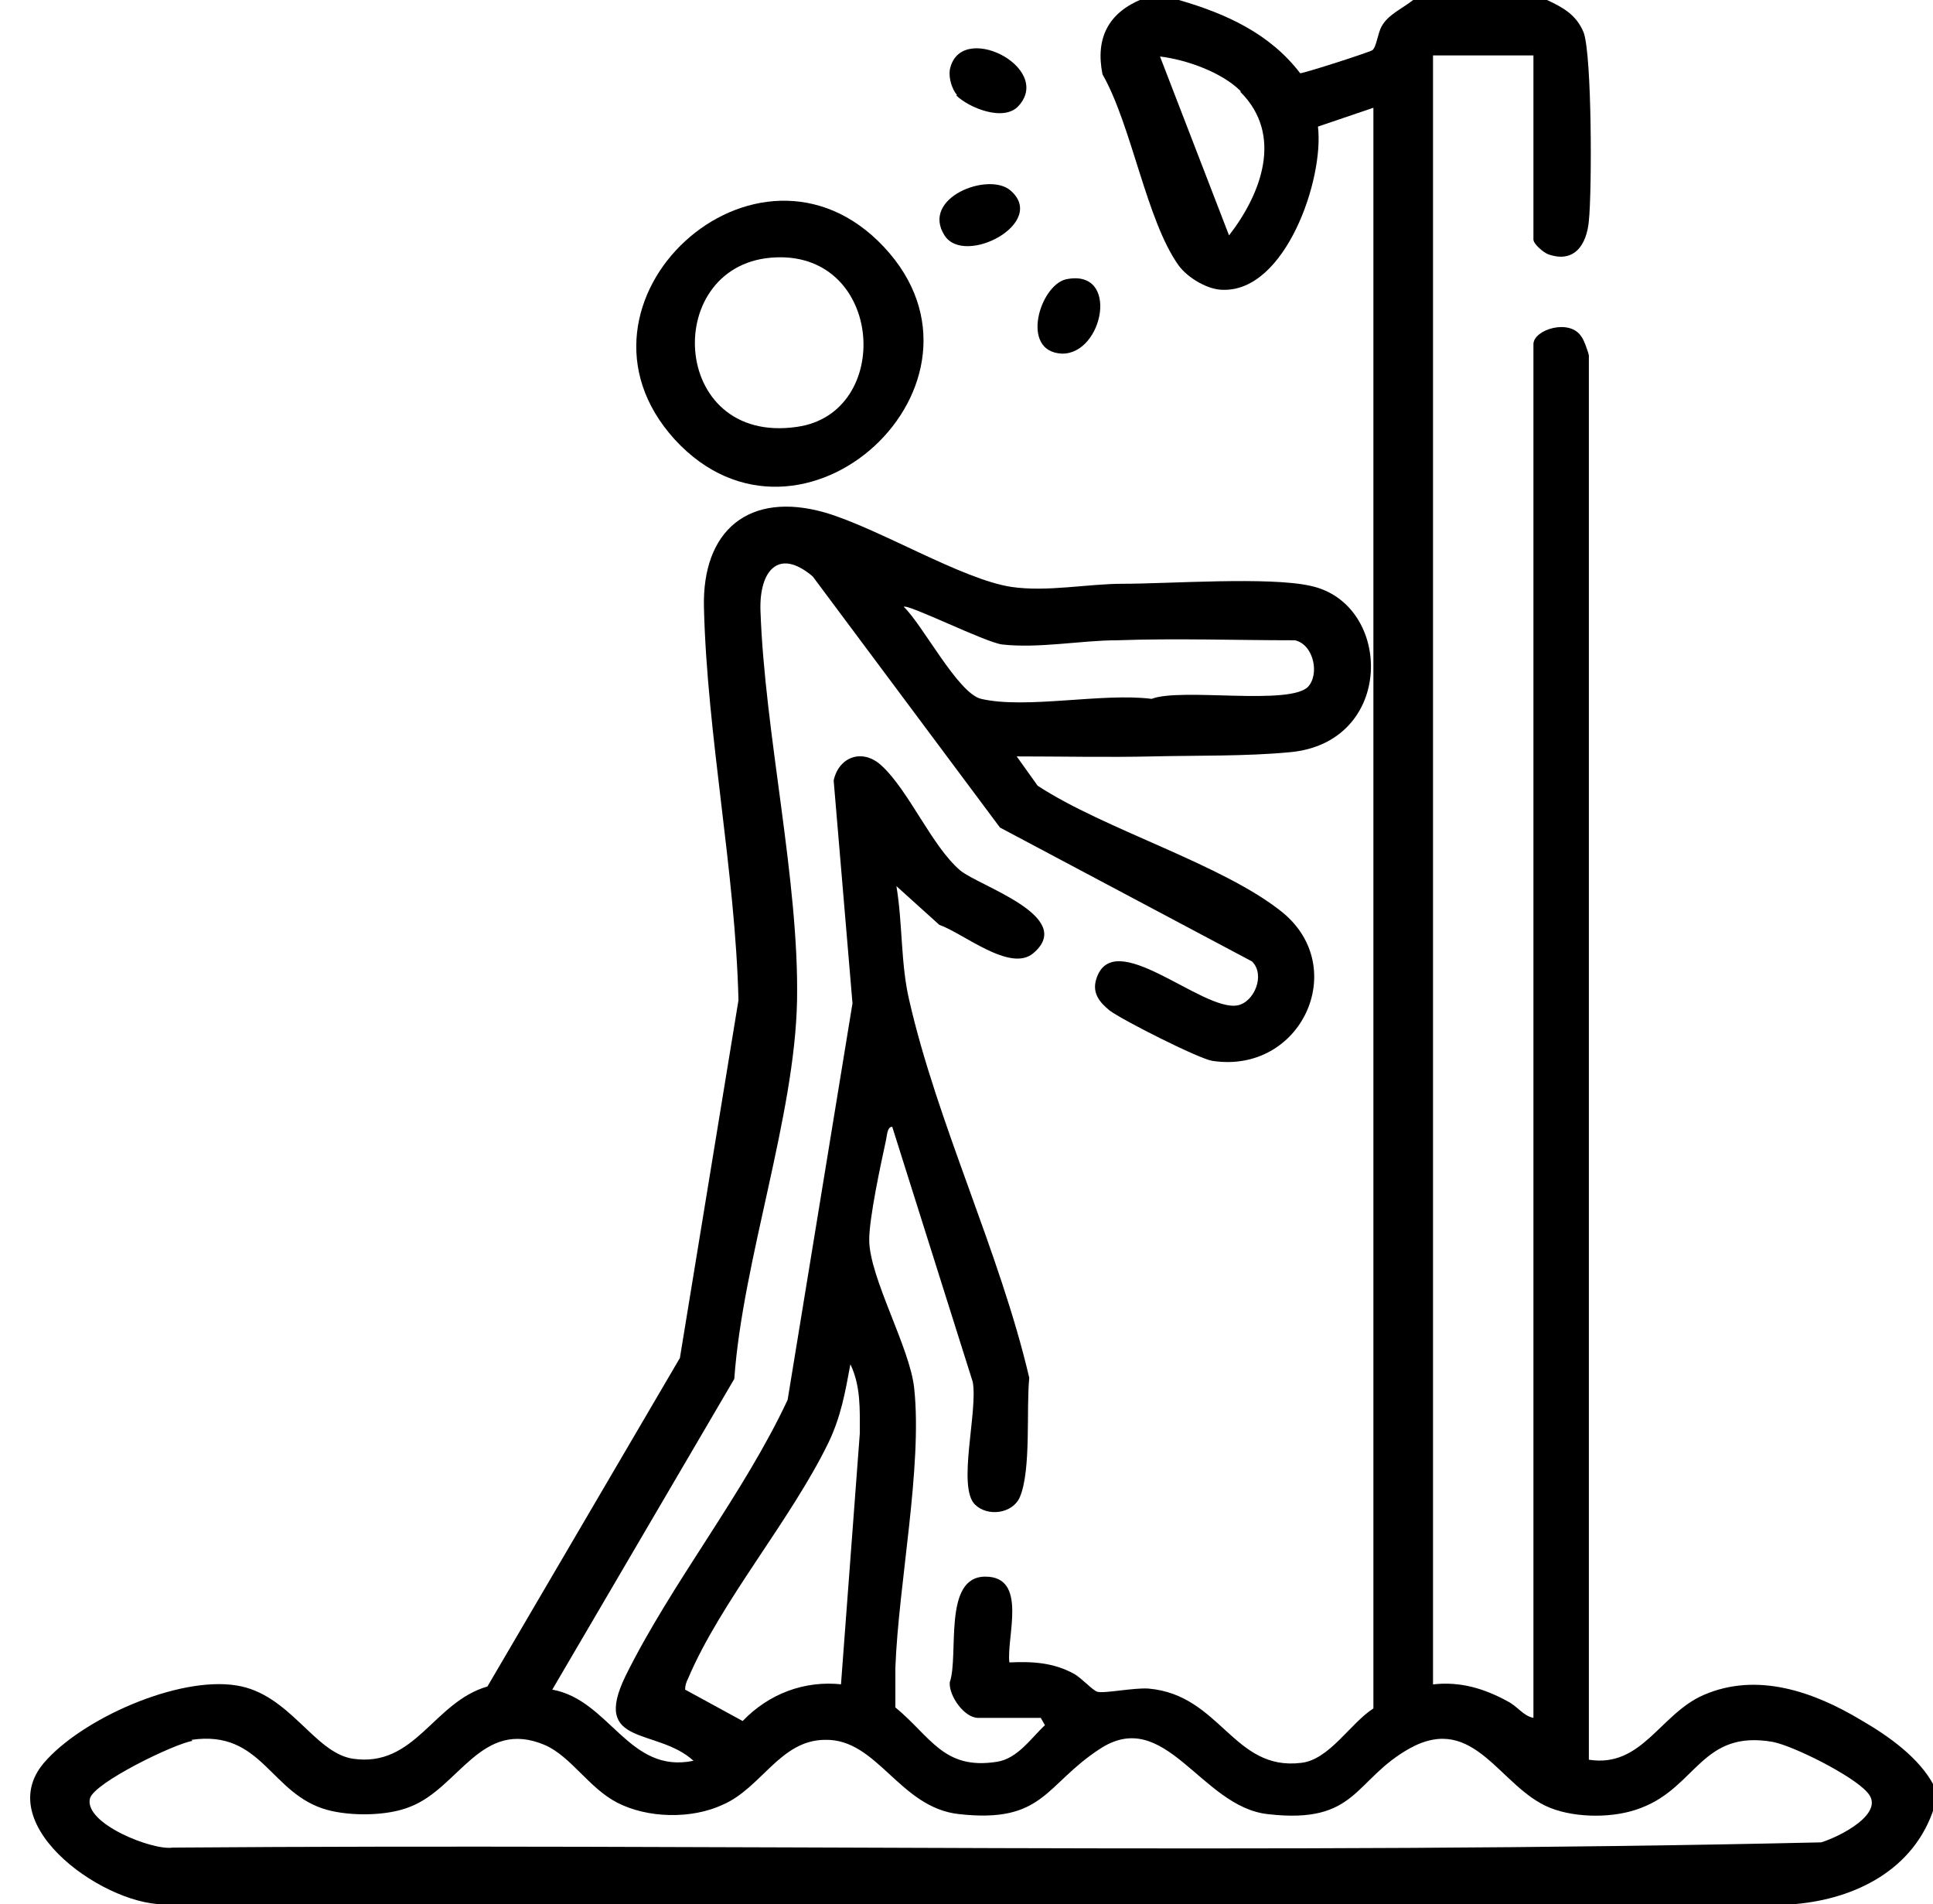 <?xml version="1.0" encoding="UTF-8"?>
<svg id="Livello_1" xmlns="http://www.w3.org/2000/svg" version="1.1" viewBox="0 0 184.8 182">
  <!-- Generator: Adobe Illustrator 29.1.0, SVG Export Plug-In . SVG Version: 2.1.0 Build 142)  -->
  <path d="M112.7,0c4.5,1.3,8.7,3.2,11.6,7,.4,0,6.6-2,6.9-2.2.4-.3.5-1.6.9-2.3C132.7,1.4,134.1.8,135.1,0h12.8c1.5.7,2.8,1.4,3.5,3.1.8,2.2.8,15.2.5,18-.2,2.3-1.4,4.1-3.9,3.2-.5-.2-1.4-1-1.4-1.4V5.3h-9.6v155.7c2.6-.3,4.9.4,7.1,1.6,1,.5,1.5,1.4,2.5,1.6V32.9c0-1.4,3.5-2.5,4.6-.7.2.2.7,1.6.7,1.8v134.2c5.1.8,6.8-4.4,11-6.2,5.1-2.2,10.5-.3,15,2.4,2.6,1.5,5.6,3.6,7,6.3v2.1c-1.9,5.9-7.5,8.7-13.3,9.2H16.2c-5.7.5-17.2-7.4-12-13.5,3.6-4.2,12.8-8.3,18.4-7.4,5.1.8,7.4,6.4,11.1,7,6,.9,7.7-5.4,12.9-6.9l18.4-31.4,5.6-34.2c-.3-12.3-3-25.3-3.3-37.5-.2-7.4,4.3-11.2,11.6-9.1,5.1,1.5,13.1,6.4,17.8,7.1,3.4.5,7.3-.3,10.6-.3,4.5,0,14-.7,18,.2,7.9,1.7,8.1,15-2,15.9-4.2.4-8.9.3-13.1.4s-8.7,0-13,0l2,2.8c6.4,4.2,17.7,7.5,23.4,12.1,6.5,5.3,1.8,15.5-6.7,14.2-1.3-.2-8.6-3.9-9.8-4.8-1-.8-1.7-1.7-1.3-3,1.6-5.2,10.1,3.1,13.5,2.5,1.6-.3,2.7-2.9,1.4-4.2l-24.1-12.8-17.9-24c-3.3-2.8-5.1-.5-5,3.2.4,11.8,3.7,25.8,3.5,37.3-.2,11.1-5.2,24.9-6,36.2l-17.4,29.7c5.5,1,7.3,8.1,13.5,6.8-3.5-3.2-9.8-1.3-6.5-8.1,4.4-8.9,11.3-17.4,15.5-26.4l6.2-37.9-1.8-21.3c.5-2.3,2.8-3.1,4.6-1.4,2.6,2.4,4.8,7.7,7.5,10,1.8,1.5,11.1,4.4,7,7.9-2.2,1.9-6.7-1.9-9-2.7l-4.1-3.7c.6,3.6.4,7.3,1.2,10.8,2.7,11.9,8.7,24.2,11.5,36.2-.3,3,.2,8.8-.9,11.4-.7,1.6-3.1,1.9-4.3.7-1.7-1.7.3-8.9-.2-11.7l-7.7-24.4c-.5,0-.5.9-.6,1.3-.5,2.3-1.6,7.4-1.6,9.5,0,3.6,3.9,10.3,4.3,14.2.8,7.5-1.5,18.7-1.8,26.7,0,1.3,0,2.6,0,3.8,3.4,2.8,4.6,6,9.7,5.2,2-.3,3.3-2.3,4.6-3.5l-.4-.7h-6c-1.3,0-2.8-2.1-2.7-3.4.9-2.6-.7-10.1,3.4-10.1s2,5.8,2.3,8.2c2.2-.1,4.2,0,6.2,1.1.7.4,1.8,1.6,2.2,1.7.6.2,3.5-.4,4.9-.3,6.9.6,8.1,7.9,14.6,7.1,2.7-.3,4.7-3.8,6.9-5.2V10.3l-5.3,1.8c.6,5-3.1,15.8-9.1,15.6-1.4,0-3.3-1.1-4.2-2.3-3.1-4.3-4.5-13.4-7.3-18.3-.7-3.5.6-5.9,3.8-7.2h3.3ZM118.6,8.7c-1.8-1.8-5.2-3-7.7-3.3l6.6,17.1c3.1-4,5.2-9.6,1.1-13.7h0ZM125,65.7c1.2-1.2.6-4.1-1.2-4.5-5.7,0-11.3-.2-17,0-3.4,0-7.5.8-11,.4-1.6-.2-9-3.9-9.4-3.6,1.8,1.7,5.2,8.3,7.4,8.8,4.3,1,11.6-.6,16.3,0,2.8-1.1,13.3.7,15-1.2h0ZM80.4,161l1.8-24c0-2.3.1-4.5-.9-6.6-.5,2.7-.9,5-2.1,7.5-3.6,7.4-10.3,15.2-13.4,22.5-.2.4-.3.7-.3,1.1l5.5,3c2.5-2.6,5.9-3.9,9.5-3.5h0ZM18.4,166.4c-1.8.3-9.4,4-9.8,5.5-.6,2.4,6,5,7.9,4.7,52.5-.4,105.2.7,157.6-.5,1.7-.5,6.3-2.8,4.4-4.8-1.4-1.6-7-4.4-9-4.8-6.8-1.2-7.3,4.3-12.6,6.3-2.5,1-6.2,1-8.7,0-4.8-1.9-7.2-9.1-13.4-5.7-5.4,3-5,7.3-13.6,6.3-6.4-.7-9.8-10.4-16.1-6.2-5.2,3.4-5.3,7.1-13.4,6.2-5.7-.6-7.8-7.2-12.8-7.1-4.3,0-6.1,4.6-9.8,6.2-3,1.4-7.2,1.3-10.1-.2-2.7-1.4-4.4-4.4-6.9-5.5-6.1-2.6-8.2,4.1-12.9,5.9-2.2.9-5.7.9-7.9.3-5.5-1.5-6.2-7.7-13-6.7h0Z"/>
  <path d="M84.5,23.6c12.2,13-7.9,31.6-20,18.4-11.9-13.1,7.9-31.3,20-18.4ZM74.2,24.6c-11,.4-10.3,18,2,16.2,9.2-1.3,8.3-16.6-2-16.2Z"/>
  <path d="M91.5,9.1c-.5-.6-.8-1.6-.7-2.4.9-4.8,9.9-.3,6.6,3.4-1.4,1.6-4.8.2-6-1h0Z"/>
  <path d="M96.6,18.2c3.6,3.1-4.4,7.3-6.3,4.3-2.3-3.6,4.2-6.1,6.3-4.3Z"/>
  <path d="M101.9,26.7c5.2-1.1,3.6,7.2-.4,7.1-4-.2-2.1-6.5.4-7.1Z"/>
</svg>